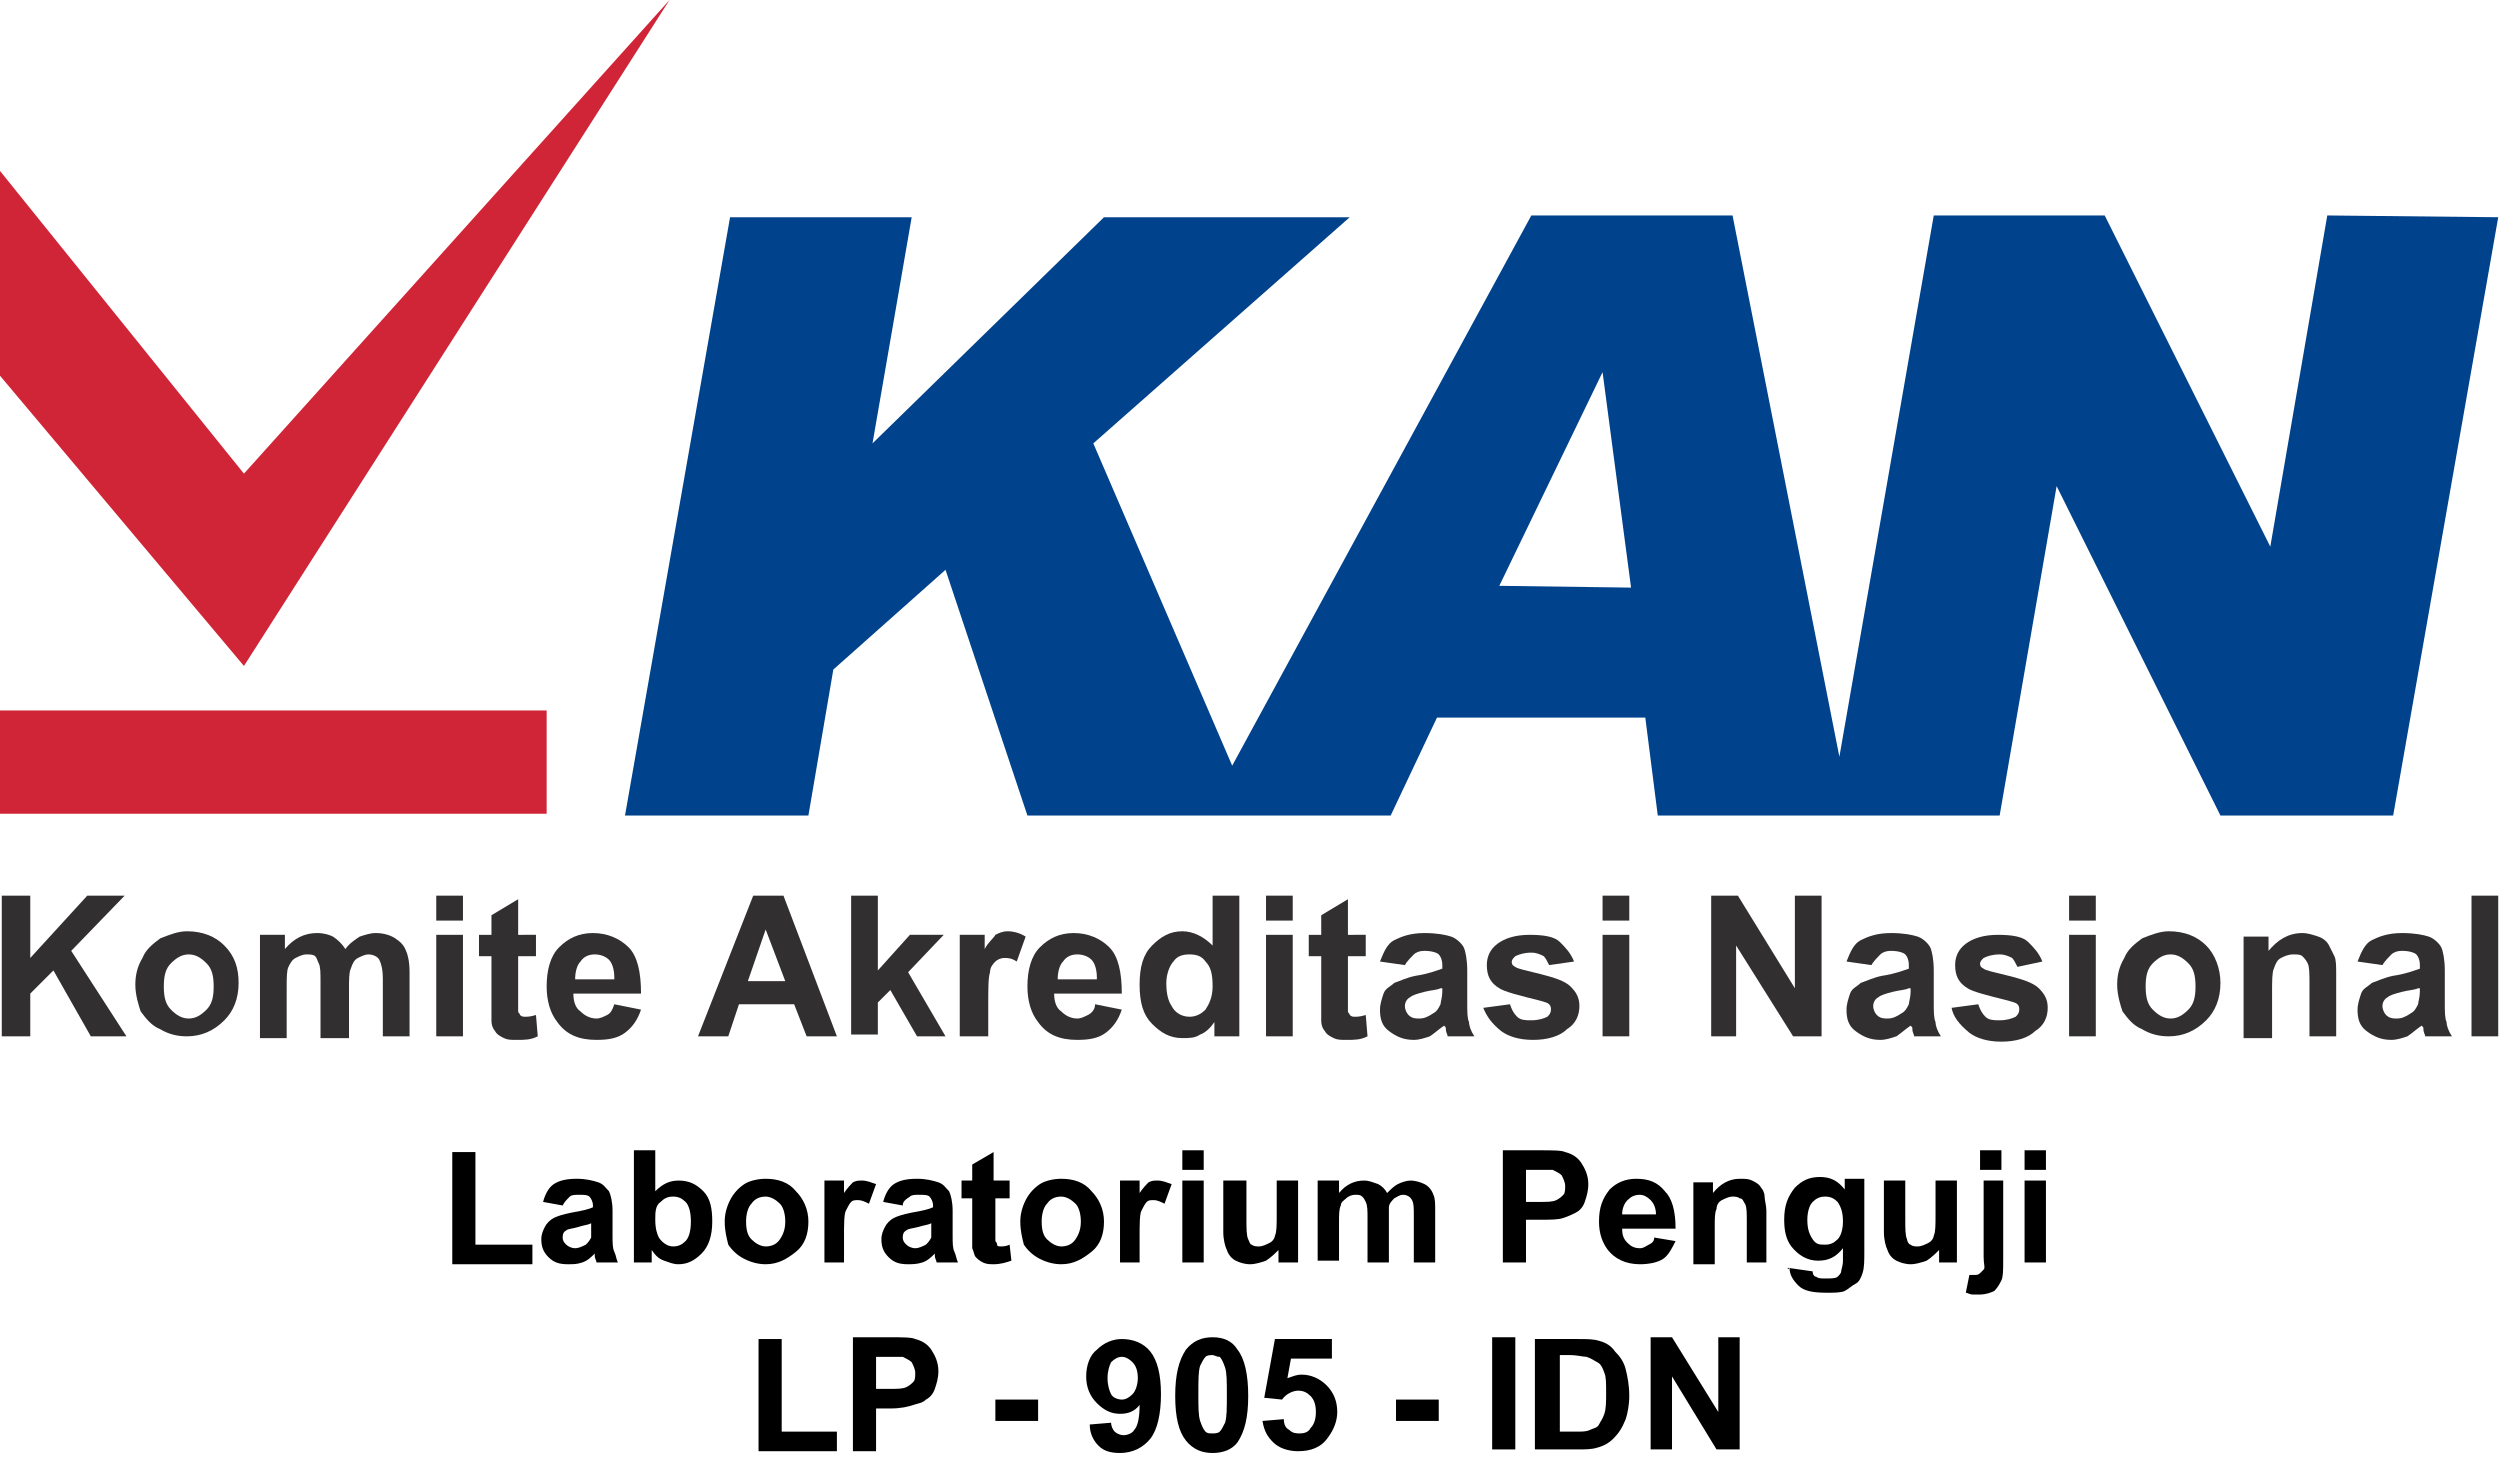 <?xml version="1.0" encoding="utf-8"?>
<!-- Generator: Adobe Illustrator 24.0.0, SVG Export Plug-In . SVG Version: 6.00 Build 0)  -->
<svg version="1.1" id="Group_471" xmlns="http://www.w3.org/2000/svg" xmlns:xlink="http://www.w3.org/1999/xlink" x="0px" y="0px"
	 viewBox="0 0 140.4 82.4" style="enable-background:new 0 0 140.4 82.4;" xml:space="preserve">
<style type="text/css">
	.st0{fill:#00428B;}
	.st1{fill:#D02437;}
	.st2{fill:#322F31;}
</style>
<g id="Group_470" transform="translate(0 0)">
	<path id="Path_807" class="st0" d="M130.7,12.1l-3.2,18.6l-9.3-18.6h-9.6l-5.3,30.4l-6-30.4H86L69.2,43l-7.8-18.1l14.4-12.7H62
		L49,24.9l2.2-12.7H41l-5.9,33.6h10.3l1.4-8.2l6.3-5.6l4.6,13.8h20.4l2.6-5.5h11.7l0.7,5.5h19.2l3.2-18.5l9.2,18.5h9.7l5.9-33.6
		L130.7,12.1z M84.2,32.9l5.8-12L91.6,33L84.2,32.9L84.2,32.9z"/>
	<path id="Path_808" class="st1" d="M0,9.6l13.7,17L37.6,0L13.7,37.4L0,21.1V9.6z"/>
	<rect id="Rectangle_895" y="39.9" class="st1" width="30.7" height="5.8"/>
</g>
<g>
	<g>
		<path class="st2" d="M0.1,58.2v-7.9h1.6v3.5l3.2-3.5H7l-3,3.1l3.1,4.8H5.1L3,54.5l-1.3,1.3v2.4H0.1z"/>
		<path class="st2" d="M7.6,55.3c0-0.5,0.1-1,0.4-1.5c0.2-0.5,0.6-0.8,1-1.1c0.5-0.2,1-0.4,1.5-0.4c0.9,0,1.6,0.3,2.1,0.8
			c0.6,0.6,0.8,1.3,0.8,2.1c0,0.9-0.3,1.6-0.8,2.1c-0.6,0.6-1.3,0.9-2.1,0.9c-0.5,0-1-0.1-1.5-0.4c-0.5-0.2-0.8-0.6-1.1-1
			C7.8,56.5,7.6,55.9,7.6,55.3z M9.2,55.4c0,0.6,0.1,1,0.4,1.3c0.3,0.3,0.6,0.5,1,0.5c0.4,0,0.7-0.2,1-0.5c0.3-0.3,0.4-0.7,0.4-1.3
			c0-0.6-0.1-1-0.4-1.3c-0.3-0.3-0.6-0.5-1-0.5c-0.4,0-0.7,0.2-1,0.5C9.3,54.4,9.2,54.8,9.2,55.4z"/>
		<path class="st2" d="M14.6,52.5H16v0.8c0.5-0.6,1.1-0.9,1.8-0.9c0.4,0,0.7,0.1,0.9,0.2c0.3,0.2,0.5,0.4,0.7,0.7
			c0.2-0.3,0.5-0.5,0.8-0.7c0.3-0.1,0.6-0.2,0.9-0.2c0.4,0,0.8,0.1,1.1,0.3s0.5,0.4,0.6,0.7c0.1,0.2,0.2,0.6,0.2,1.2v3.6h-1.5V55
			c0-0.6-0.1-0.9-0.2-1.1c-0.1-0.2-0.4-0.3-0.6-0.3c-0.2,0-0.4,0.1-0.6,0.2c-0.2,0.1-0.3,0.3-0.4,0.6c-0.1,0.2-0.1,0.6-0.1,1.2v2.7
			H18v-3.1c0-0.6,0-0.9-0.1-1.1c-0.1-0.2-0.1-0.3-0.2-0.4c-0.1-0.1-0.3-0.1-0.5-0.1c-0.2,0-0.4,0.1-0.6,0.2s-0.3,0.3-0.4,0.5
			c-0.1,0.2-0.1,0.6-0.1,1.2v2.8h-1.5V52.5z"/>
		<path class="st2" d="M24.5,51.7v-1.4H26v1.4H24.5z M24.5,58.2v-5.7H26v5.7H24.5z"/>
		<path class="st2" d="M30.1,52.5v1.2h-1V56c0,0.5,0,0.7,0,0.8c0,0.1,0.1,0.1,0.1,0.2c0.1,0.1,0.2,0.1,0.3,0.1c0.1,0,0.3,0,0.6-0.1
			l0.1,1.2c-0.4,0.2-0.7,0.2-1.2,0.2c-0.3,0-0.5,0-0.7-0.1c-0.2-0.1-0.4-0.2-0.5-0.4c-0.1-0.1-0.2-0.3-0.2-0.6c0-0.2,0-0.5,0-1.1
			v-2.5h-0.7v-1.2h0.7v-1.1l1.5-0.9v2H30.1z"/>
		<path class="st2" d="M34.5,56.4l1.5,0.3c-0.2,0.6-0.5,1-0.9,1.3c-0.4,0.3-0.9,0.4-1.6,0.4c-1,0-1.7-0.3-2.2-1
			c-0.4-0.5-0.6-1.2-0.6-2c0-0.9,0.2-1.7,0.7-2.2c0.5-0.5,1.1-0.8,1.9-0.8c0.8,0,1.5,0.3,2,0.8s0.7,1.4,0.7,2.6h-3.8
			c0,0.4,0.1,0.8,0.4,1c0.2,0.2,0.5,0.4,0.9,0.4c0.2,0,0.4-0.1,0.6-0.2C34.3,56.9,34.4,56.7,34.5,56.4z M34.5,54.9
			c0-0.4-0.1-0.8-0.3-1c-0.2-0.2-0.5-0.3-0.8-0.3c-0.3,0-0.6,0.1-0.8,0.4c-0.2,0.2-0.3,0.6-0.3,1H34.5z"/>
		<path class="st2" d="M47,58.2h-1.7l-0.7-1.8h-3.1l-0.6,1.8h-1.7l3.1-7.9h1.7L47,58.2z M44.1,55.1L43,52.2L42,55.1H44.1z"/>
		<path class="st2" d="M47.8,58.2v-7.9h1.5v4.2l1.8-2h1.9L51,54.6l2.1,3.6h-1.6L50,55.6l-0.7,0.7v1.8H47.8z"/>
		<path class="st2" d="M55.4,58.2h-1.5v-5.7h1.4v0.8c0.2-0.4,0.5-0.6,0.6-0.8c0.2-0.1,0.4-0.2,0.7-0.2c0.3,0,0.7,0.1,1,0.3L57.1,54
			c-0.3-0.2-0.5-0.2-0.7-0.2c-0.2,0-0.4,0.1-0.5,0.2s-0.3,0.3-0.3,0.6c-0.1,0.3-0.1,0.9-0.1,1.9V58.2z"/>
		<path class="st2" d="M61.5,56.4l1.5,0.3c-0.2,0.6-0.5,1-0.9,1.3c-0.4,0.3-0.9,0.4-1.6,0.4c-1,0-1.7-0.3-2.2-1
			c-0.4-0.5-0.6-1.2-0.6-2c0-0.9,0.2-1.7,0.7-2.2c0.5-0.5,1.1-0.8,1.9-0.8c0.8,0,1.5,0.3,2,0.8s0.7,1.4,0.7,2.6h-3.8
			c0,0.4,0.1,0.8,0.4,1c0.2,0.2,0.5,0.4,0.9,0.4c0.2,0,0.4-0.1,0.6-0.2C61.3,56.9,61.5,56.7,61.5,56.4z M61.6,54.9
			c0-0.4-0.1-0.8-0.3-1c-0.2-0.2-0.5-0.3-0.8-0.3c-0.3,0-0.6,0.1-0.8,0.4c-0.2,0.2-0.3,0.6-0.3,1H61.6z"/>
		<path class="st2" d="M69.6,58.2h-1.4v-0.8c-0.2,0.3-0.5,0.6-0.8,0.7c-0.3,0.2-0.6,0.2-1,0.2c-0.7,0-1.2-0.3-1.7-0.8
			S64,56.3,64,55.3c0-1,0.2-1.7,0.7-2.2c0.5-0.5,1-0.8,1.7-0.8c0.6,0,1.2,0.3,1.7,0.8v-2.8h1.5V58.2z M65.5,55.2
			c0,0.6,0.1,1,0.3,1.3c0.2,0.4,0.6,0.6,1,0.6c0.3,0,0.6-0.1,0.9-0.4c0.2-0.3,0.4-0.7,0.4-1.3c0-0.7-0.1-1.1-0.4-1.4
			c-0.2-0.3-0.5-0.4-0.9-0.4c-0.4,0-0.7,0.1-0.9,0.4C65.7,54.2,65.5,54.7,65.5,55.2z"/>
		<path class="st2" d="M71.1,51.7v-1.4h1.5v1.4H71.1z M71.1,58.2v-5.7h1.5v5.7H71.1z"/>
		<path class="st2" d="M76.7,52.5v1.2h-1V56c0,0.5,0,0.7,0,0.8c0,0.1,0.1,0.1,0.1,0.2c0.1,0.1,0.2,0.1,0.3,0.1c0.1,0,0.3,0,0.6-0.1
			l0.1,1.2c-0.4,0.2-0.7,0.2-1.2,0.2c-0.3,0-0.5,0-0.7-0.1c-0.2-0.1-0.4-0.2-0.5-0.4c-0.1-0.1-0.2-0.3-0.2-0.6c0-0.2,0-0.5,0-1.1
			v-2.5h-0.7v-1.2h0.7v-1.1l1.5-0.9v2H76.7z"/>
		<path class="st2" d="M78.9,54.2L77.5,54c0.2-0.5,0.4-1,0.8-1.2s0.9-0.4,1.7-0.4c0.7,0,1.2,0.1,1.5,0.2s0.6,0.4,0.7,0.6
			c0.1,0.2,0.2,0.7,0.2,1.3l0,1.8c0,0.5,0,0.9,0.1,1.1c0,0.2,0.1,0.5,0.3,0.8h-1.5c0-0.1-0.1-0.2-0.1-0.4c0-0.1,0-0.1-0.1-0.2
			c-0.3,0.2-0.5,0.4-0.8,0.6c-0.3,0.1-0.6,0.2-0.9,0.2c-0.6,0-1-0.2-1.4-0.5s-0.5-0.7-0.5-1.2c0-0.3,0.1-0.6,0.2-0.9
			s0.4-0.4,0.6-0.6c0.3-0.1,0.7-0.3,1.2-0.4c0.7-0.1,1.2-0.3,1.5-0.4v-0.2c0-0.3-0.1-0.5-0.2-0.6c-0.1-0.1-0.4-0.2-0.8-0.2
			c-0.3,0-0.5,0.1-0.6,0.2S79,54,78.9,54.2z M80.9,55.5c-0.2,0.1-0.5,0.1-0.9,0.2c-0.4,0.1-0.7,0.2-0.8,0.3
			c-0.2,0.1-0.3,0.3-0.3,0.5c0,0.2,0.1,0.4,0.2,0.5c0.2,0.2,0.4,0.2,0.6,0.2c0.3,0,0.5-0.1,0.8-0.3c0.2-0.1,0.3-0.3,0.4-0.5
			c0-0.1,0.1-0.4,0.1-0.7V55.5z"/>
		<path class="st2" d="M83.3,56.6l1.5-0.2c0.1,0.3,0.2,0.5,0.4,0.7c0.2,0.2,0.5,0.2,0.8,0.2c0.4,0,0.7-0.1,0.9-0.2
			c0.1-0.1,0.2-0.2,0.2-0.4c0-0.1,0-0.2-0.1-0.3c-0.1-0.1-0.2-0.1-0.5-0.2c-1.2-0.3-2-0.5-2.3-0.7c-0.5-0.3-0.7-0.7-0.7-1.3
			c0-0.5,0.2-0.9,0.6-1.2s1-0.5,1.8-0.5c0.8,0,1.4,0.1,1.7,0.4s0.6,0.6,0.8,1.1L87,54.2c-0.1-0.2-0.2-0.4-0.3-0.5
			c-0.2-0.1-0.4-0.2-0.7-0.2c-0.4,0-0.7,0.1-0.9,0.2c-0.1,0.1-0.2,0.2-0.2,0.3c0,0.1,0,0.2,0.2,0.3c0.1,0.1,0.6,0.2,1.4,0.4
			c0.8,0.2,1.4,0.4,1.7,0.7c0.3,0.3,0.5,0.6,0.5,1.1c0,0.5-0.2,1-0.7,1.3c-0.4,0.4-1.1,0.6-1.9,0.6c-0.8,0-1.4-0.2-1.8-0.5
			C83.8,57.5,83.5,57.1,83.3,56.6z"/>
		<path class="st2" d="M90,51.7v-1.4h1.5v1.4H90z M90,58.2v-5.7h1.5v5.7H90z"/>
		<path class="st2" d="M96.1,58.2v-7.9h1.5l3.2,5.2v-5.2h1.5v7.9h-1.6l-3.2-5.1v5.1H96.1z"/>
		<path class="st2" d="M105.1,54.2l-1.4-0.2c0.2-0.5,0.4-1,0.8-1.2s0.9-0.4,1.7-0.4c0.7,0,1.2,0.1,1.5,0.2s0.6,0.4,0.7,0.6
			c0.1,0.2,0.2,0.7,0.2,1.3l0,1.8c0,0.5,0,0.9,0.1,1.1c0,0.2,0.1,0.5,0.3,0.8h-1.5c0-0.1-0.1-0.2-0.1-0.4c0-0.1,0-0.1-0.1-0.2
			c-0.3,0.2-0.5,0.4-0.8,0.6c-0.3,0.1-0.6,0.2-0.9,0.2c-0.6,0-1-0.2-1.4-0.5s-0.5-0.7-0.5-1.2c0-0.3,0.1-0.6,0.2-0.9
			s0.4-0.4,0.6-0.6c0.3-0.1,0.7-0.3,1.2-0.4c0.7-0.1,1.2-0.3,1.5-0.4v-0.2c0-0.3-0.1-0.5-0.2-0.6c-0.1-0.1-0.4-0.2-0.8-0.2
			c-0.3,0-0.5,0.1-0.6,0.2S105.2,54,105.1,54.2z M107.2,55.5c-0.2,0.1-0.5,0.1-0.9,0.2c-0.4,0.1-0.7,0.2-0.8,0.3
			c-0.2,0.1-0.3,0.3-0.3,0.5c0,0.2,0.1,0.4,0.2,0.5c0.2,0.2,0.4,0.2,0.6,0.2c0.3,0,0.5-0.1,0.8-0.3c0.2-0.1,0.3-0.3,0.4-0.5
			c0-0.1,0.1-0.4,0.1-0.7V55.5z"/>
		<path class="st2" d="M109.6,56.6l1.5-0.2c0.1,0.3,0.2,0.5,0.4,0.7c0.2,0.2,0.5,0.2,0.8,0.2c0.4,0,0.7-0.1,0.9-0.2
			c0.1-0.1,0.2-0.2,0.2-0.4c0-0.1,0-0.2-0.1-0.3c-0.1-0.1-0.2-0.1-0.5-0.2c-1.2-0.3-2-0.5-2.3-0.7c-0.5-0.3-0.7-0.7-0.7-1.3
			c0-0.5,0.2-0.9,0.6-1.2s1-0.5,1.8-0.5c0.8,0,1.4,0.1,1.7,0.4s0.6,0.6,0.8,1.1l-1.4,0.3c-0.1-0.2-0.2-0.4-0.3-0.5
			c-0.2-0.1-0.4-0.2-0.7-0.2c-0.4,0-0.7,0.1-0.9,0.2c-0.1,0.1-0.2,0.2-0.2,0.3c0,0.1,0,0.2,0.2,0.3c0.1,0.1,0.6,0.2,1.4,0.4
			c0.8,0.2,1.4,0.4,1.7,0.7c0.3,0.3,0.5,0.6,0.5,1.1c0,0.5-0.2,1-0.7,1.3c-0.4,0.4-1.1,0.6-1.9,0.6c-0.8,0-1.4-0.2-1.8-0.5
			C110,57.5,109.7,57.1,109.6,56.6z"/>
		<path class="st2" d="M116.2,51.7v-1.4h1.5v1.4H116.2z M116.2,58.2v-5.7h1.5v5.7H116.2z"/>
		<path class="st2" d="M118.9,55.3c0-0.5,0.1-1,0.4-1.5c0.2-0.5,0.6-0.8,1-1.1c0.5-0.2,1-0.4,1.5-0.4c0.9,0,1.6,0.3,2.1,0.8
			s0.8,1.3,0.8,2.1c0,0.9-0.3,1.6-0.8,2.1c-0.6,0.6-1.3,0.9-2.1,0.9c-0.5,0-1-0.1-1.5-0.4c-0.5-0.2-0.8-0.6-1.1-1
			C119.1,56.5,118.9,55.9,118.9,55.3z M120.5,55.4c0,0.6,0.1,1,0.4,1.3c0.3,0.3,0.6,0.5,1,0.5s0.7-0.2,1-0.5
			c0.3-0.3,0.4-0.7,0.4-1.3c0-0.6-0.1-1-0.4-1.3c-0.3-0.3-0.6-0.5-1-0.5s-0.7,0.2-1,0.5C120.6,54.4,120.5,54.8,120.5,55.4z"/>
		<path class="st2" d="M131.2,58.2h-1.5v-2.9c0-0.6,0-1-0.1-1.2c-0.1-0.2-0.2-0.3-0.3-0.4c-0.1-0.1-0.3-0.1-0.5-0.1
			c-0.3,0-0.5,0.1-0.7,0.2c-0.2,0.1-0.3,0.3-0.4,0.6c-0.1,0.2-0.1,0.7-0.1,1.3v2.6H126v-5.7h1.4v0.8c0.5-0.6,1.1-1,1.9-1
			c0.3,0,0.6,0.1,0.9,0.2c0.3,0.1,0.5,0.3,0.6,0.5c0.1,0.2,0.2,0.4,0.3,0.6c0.1,0.2,0.1,0.6,0.1,1V58.2z"/>
		<path class="st2" d="M133.8,54.2l-1.4-0.2c0.2-0.5,0.4-1,0.8-1.2s0.9-0.4,1.7-0.4c0.7,0,1.2,0.1,1.5,0.2s0.6,0.4,0.7,0.6
			c0.1,0.2,0.2,0.7,0.2,1.3l0,1.8c0,0.5,0,0.9,0.1,1.1c0,0.2,0.1,0.5,0.3,0.8h-1.5c0-0.1-0.1-0.2-0.1-0.4c0-0.1,0-0.1-0.1-0.2
			c-0.3,0.2-0.5,0.4-0.8,0.6c-0.3,0.1-0.6,0.2-0.9,0.2c-0.6,0-1-0.2-1.4-0.5s-0.5-0.7-0.5-1.2c0-0.3,0.1-0.6,0.2-0.9
			s0.4-0.4,0.6-0.6c0.3-0.1,0.7-0.3,1.2-0.4c0.7-0.1,1.2-0.3,1.5-0.4v-0.2c0-0.3-0.1-0.5-0.2-0.6c-0.1-0.1-0.4-0.2-0.8-0.2
			c-0.3,0-0.5,0.1-0.6,0.2S133.9,54,133.8,54.2z M135.8,55.5c-0.2,0.1-0.5,0.1-0.9,0.2c-0.4,0.1-0.7,0.2-0.8,0.3
			c-0.2,0.1-0.3,0.3-0.3,0.5c0,0.2,0.1,0.4,0.2,0.5c0.2,0.2,0.4,0.2,0.6,0.2c0.3,0,0.5-0.1,0.8-0.3c0.2-0.1,0.3-0.3,0.4-0.5
			c0-0.1,0.1-0.4,0.1-0.7V55.5z"/>
		<path class="st2" d="M138.8,58.2v-7.9h1.5v7.9H138.8z"/>
	</g>
	<g>
		<g>
			<path d="M25.4,70.9v-6.2h1.3v5.2h3.2v1.1H25.4z"/>
			<path d="M31.6,67.7l-1.1-0.2c0.1-0.4,0.3-0.8,0.6-1s0.7-0.3,1.3-0.3c0.5,0,0.9,0.1,1.2,0.2c0.3,0.1,0.4,0.3,0.6,0.5
				c0.1,0.2,0.2,0.6,0.2,1.1l0,1.4c0,0.4,0,0.7,0.1,0.9s0.1,0.4,0.2,0.6h-1.2c0-0.1-0.1-0.2-0.1-0.4c0-0.1,0-0.1,0-0.1
				c-0.2,0.2-0.4,0.4-0.7,0.5C32.4,71,32.2,71,31.9,71c-0.5,0-0.8-0.1-1.1-0.4c-0.3-0.3-0.4-0.6-0.4-1c0-0.3,0.1-0.5,0.2-0.7
				c0.1-0.2,0.3-0.4,0.5-0.5s0.5-0.2,1-0.3c0.6-0.1,1-0.2,1.2-0.3v-0.1c0-0.2-0.1-0.4-0.2-0.5c-0.1-0.1-0.3-0.1-0.6-0.1
				c-0.2,0-0.4,0-0.5,0.1C31.8,67.4,31.7,67.5,31.6,67.7z M33.2,68.7c-0.2,0.1-0.4,0.1-0.7,0.2c-0.3,0.1-0.6,0.1-0.7,0.2
				c-0.2,0.1-0.2,0.3-0.2,0.4c0,0.2,0.1,0.3,0.2,0.4s0.3,0.2,0.5,0.2c0.2,0,0.4-0.1,0.6-0.2c0.1-0.1,0.2-0.2,0.3-0.4
				c0-0.1,0-0.3,0-0.6V68.7z"/>
			<path d="M35.6,70.9v-6.3h1.2v2.3c0.4-0.4,0.8-0.6,1.3-0.6c0.6,0,1,0.2,1.4,0.6c0.4,0.4,0.5,1,0.5,1.7c0,0.8-0.2,1.4-0.6,1.8
				c-0.4,0.4-0.8,0.6-1.3,0.6c-0.3,0-0.5-0.1-0.8-0.2c-0.3-0.1-0.5-0.3-0.7-0.6v0.7H35.6z M36.8,68.5c0,0.5,0.1,0.8,0.2,1
				c0.2,0.3,0.5,0.5,0.8,0.5c0.3,0,0.5-0.1,0.7-0.3s0.3-0.6,0.3-1.1c0-0.5-0.1-0.9-0.3-1.1c-0.2-0.2-0.4-0.3-0.7-0.3
				c-0.3,0-0.5,0.1-0.7,0.3C36.8,67.7,36.8,68.1,36.8,68.5z"/>
			<path d="M40.7,68.6c0-0.4,0.1-0.8,0.3-1.2c0.2-0.4,0.5-0.7,0.8-0.9s0.8-0.3,1.2-0.3c0.7,0,1.3,0.2,1.7,0.7c0.4,0.4,0.7,1,0.7,1.7
				c0,0.7-0.2,1.3-0.7,1.7s-1,0.7-1.7,0.7c-0.4,0-0.8-0.1-1.2-0.3c-0.4-0.2-0.7-0.5-0.9-0.8C40.8,69.5,40.7,69.1,40.7,68.6z
				 M41.9,68.6c0,0.5,0.1,0.8,0.3,1c0.2,0.2,0.5,0.4,0.8,0.4c0.3,0,0.6-0.1,0.8-0.4s0.3-0.6,0.3-1c0-0.4-0.1-0.8-0.3-1
				s-0.5-0.4-0.8-0.4c-0.3,0-0.6,0.1-0.8,0.4C42,67.8,41.9,68.2,41.9,68.6z"/>
			<path d="M47.5,70.9h-1.2v-4.6h1.1V67c0.2-0.3,0.4-0.5,0.5-0.6c0.2-0.1,0.3-0.1,0.5-0.1c0.3,0,0.5,0.1,0.8,0.2l-0.4,1.1
				c-0.2-0.1-0.4-0.2-0.6-0.2c-0.2,0-0.3,0-0.4,0.1c-0.1,0.1-0.2,0.3-0.3,0.5c-0.1,0.2-0.1,0.8-0.1,1.5V70.9z"/>
			<path d="M50.7,67.7l-1.1-0.2c0.1-0.4,0.3-0.8,0.6-1s0.7-0.3,1.3-0.3c0.5,0,0.9,0.1,1.2,0.2c0.3,0.1,0.4,0.3,0.6,0.5
				c0.1,0.2,0.2,0.6,0.2,1.1l0,1.4c0,0.4,0,0.7,0.1,0.9s0.1,0.4,0.2,0.6h-1.2c0-0.1-0.1-0.2-0.1-0.4c0-0.1,0-0.1,0-0.1
				c-0.2,0.2-0.4,0.4-0.7,0.5C51.5,71,51.2,71,51,71c-0.5,0-0.8-0.1-1.1-0.4c-0.3-0.3-0.4-0.6-0.4-1c0-0.3,0.1-0.5,0.2-0.7
				c0.1-0.2,0.3-0.4,0.5-0.5s0.5-0.2,1-0.3c0.6-0.1,1-0.2,1.2-0.3v-0.1c0-0.2-0.1-0.4-0.2-0.5c-0.1-0.1-0.3-0.1-0.6-0.1
				c-0.2,0-0.4,0-0.5,0.1C50.8,67.4,50.7,67.5,50.7,67.7z M52.3,68.7c-0.2,0.1-0.4,0.1-0.7,0.2C51.2,69,51,69,50.9,69.1
				c-0.2,0.1-0.2,0.3-0.2,0.4c0,0.2,0.1,0.3,0.2,0.4s0.3,0.2,0.5,0.2c0.2,0,0.4-0.1,0.6-0.2c0.1-0.1,0.2-0.2,0.3-0.4
				c0-0.1,0-0.3,0-0.6V68.7z"/>
			<path d="M56.7,66.3v1h-0.8v1.8c0,0.4,0,0.6,0,0.6s0.1,0.1,0.1,0.2s0.1,0.1,0.2,0.1c0.1,0,0.3,0,0.5-0.1l0.1,0.9
				c-0.3,0.1-0.6,0.2-1,0.2c-0.2,0-0.4,0-0.6-0.1c-0.2-0.1-0.3-0.2-0.4-0.3c-0.1-0.1-0.1-0.3-0.2-0.5c0-0.1,0-0.4,0-0.8v-2h-0.6v-1
				h0.6v-0.9l1.2-0.7v1.6H56.7z"/>
			<path d="M57.3,68.6c0-0.4,0.1-0.8,0.3-1.2c0.2-0.4,0.5-0.7,0.8-0.9s0.8-0.3,1.2-0.3c0.7,0,1.3,0.2,1.7,0.7c0.4,0.4,0.7,1,0.7,1.7
				c0,0.7-0.2,1.3-0.7,1.7s-1,0.7-1.7,0.7c-0.4,0-0.8-0.1-1.2-0.3c-0.4-0.2-0.7-0.5-0.9-0.8C57.4,69.5,57.3,69.1,57.3,68.6z
				 M58.5,68.6c0,0.5,0.1,0.8,0.3,1c0.2,0.2,0.5,0.4,0.8,0.4c0.3,0,0.6-0.1,0.8-0.4s0.3-0.6,0.3-1c0-0.4-0.1-0.8-0.3-1
				s-0.5-0.4-0.8-0.4c-0.3,0-0.6,0.1-0.8,0.4C58.6,67.8,58.5,68.2,58.5,68.6z"/>
			<path d="M64.1,70.9h-1.2v-4.6H64V67c0.2-0.3,0.4-0.5,0.5-0.6c0.2-0.1,0.3-0.1,0.5-0.1c0.3,0,0.5,0.1,0.8,0.2l-0.4,1.1
				c-0.2-0.1-0.4-0.2-0.6-0.2c-0.2,0-0.3,0-0.4,0.1c-0.1,0.1-0.2,0.3-0.3,0.5c-0.1,0.2-0.1,0.8-0.1,1.5V70.9z"/>
			<path d="M66.4,65.7v-1.1h1.2v1.1H66.4z M66.4,70.9v-4.6h1.2v4.6H66.4z"/>
			<path d="M71.8,70.9v-0.7c-0.2,0.2-0.4,0.4-0.7,0.6c-0.3,0.1-0.6,0.2-0.9,0.2c-0.3,0-0.6-0.1-0.8-0.2s-0.4-0.3-0.5-0.6
				c-0.1-0.2-0.2-0.6-0.2-1v-2.9H70v2.1c0,0.6,0,1,0.1,1.2s0.1,0.3,0.2,0.3c0.1,0.1,0.3,0.1,0.4,0.1c0.2,0,0.4-0.1,0.6-0.2
				c0.2-0.1,0.3-0.3,0.3-0.4c0.1-0.2,0.1-0.6,0.1-1.2v-1.9h1.2v4.6H71.8z"/>
			<path d="M74.1,66.3h1.1V67c0.4-0.5,0.9-0.7,1.4-0.7c0.3,0,0.5,0.1,0.8,0.2c0.2,0.1,0.4,0.3,0.5,0.5c0.2-0.2,0.4-0.4,0.6-0.5
				c0.2-0.1,0.5-0.2,0.7-0.2c0.3,0,0.6,0.1,0.8,0.2c0.2,0.1,0.4,0.3,0.5,0.6c0.1,0.2,0.1,0.5,0.1,0.9v2.9h-1.2v-2.6
				c0-0.5,0-0.7-0.1-0.9c-0.1-0.2-0.3-0.3-0.5-0.3c-0.2,0-0.3,0.1-0.5,0.2c-0.1,0.1-0.3,0.3-0.3,0.5S78,68.3,78,68.7v2.2h-1.2v-2.5
				c0-0.4,0-0.7-0.1-0.9s-0.1-0.2-0.2-0.3c-0.1-0.1-0.2-0.1-0.4-0.1c-0.2,0-0.4,0.1-0.5,0.2c-0.1,0.1-0.3,0.2-0.3,0.4
				c-0.1,0.2-0.1,0.5-0.1,0.9v2.2h-1.2V66.3z"/>
			<path d="M84.4,70.9v-6.3h2c0.8,0,1.3,0,1.5,0.1c0.4,0.1,0.7,0.3,0.9,0.6c0.2,0.3,0.4,0.7,0.4,1.2c0,0.4-0.1,0.7-0.2,1
				c-0.1,0.3-0.3,0.5-0.5,0.6s-0.4,0.2-0.7,0.3c-0.3,0.1-0.7,0.1-1.3,0.1h-0.8v2.4H84.4z M85.7,65.7v1.8h0.7c0.5,0,0.8,0,1-0.1
				c0.2-0.1,0.3-0.2,0.4-0.3c0.1-0.1,0.1-0.3,0.1-0.5c0-0.2-0.1-0.4-0.2-0.6c-0.1-0.1-0.3-0.2-0.5-0.3c-0.2,0-0.5,0-0.9,0H85.7z"/>
			<path d="M92.9,69.5l1.2,0.2c-0.2,0.4-0.4,0.8-0.7,1S92.6,71,92.1,71c-0.8,0-1.4-0.3-1.8-0.8c-0.3-0.4-0.5-0.9-0.5-1.6
				c0-0.8,0.2-1.3,0.6-1.8c0.4-0.4,0.9-0.6,1.5-0.6c0.7,0,1.2,0.2,1.6,0.7c0.4,0.4,0.6,1.1,0.6,2.1h-3c0,0.4,0.1,0.6,0.3,0.8
				c0.2,0.2,0.4,0.3,0.7,0.3c0.2,0,0.3-0.1,0.5-0.2C92.8,69.8,92.9,69.7,92.9,69.5z M93,68.2c0-0.3-0.1-0.6-0.3-0.8
				c-0.2-0.2-0.4-0.3-0.6-0.3c-0.3,0-0.5,0.1-0.7,0.3c-0.2,0.2-0.3,0.5-0.3,0.8H93z"/>
			<path d="M99.3,70.9h-1.2v-2.3c0-0.5,0-0.8-0.1-1c-0.1-0.1-0.1-0.3-0.3-0.3c-0.1-0.1-0.3-0.1-0.4-0.1c-0.2,0-0.4,0.1-0.6,0.2
				c-0.2,0.1-0.3,0.3-0.3,0.5c-0.1,0.2-0.1,0.5-0.1,1v2.1h-1.2v-4.6h1.1V67c0.4-0.5,0.9-0.8,1.5-0.8c0.3,0,0.5,0,0.7,0.1
				c0.2,0.1,0.4,0.2,0.5,0.4c0.1,0.1,0.2,0.3,0.2,0.5c0,0.2,0.1,0.5,0.1,0.8V70.9z"/>
			<path d="M100.4,71.2l1.4,0.2c0,0.2,0.1,0.3,0.2,0.3c0.1,0.1,0.3,0.1,0.5,0.1c0.3,0,0.6,0,0.7-0.1c0.1-0.1,0.2-0.2,0.2-0.3
				c0-0.1,0.1-0.3,0.1-0.6v-0.7c-0.4,0.5-0.8,0.7-1.4,0.7c-0.6,0-1.1-0.3-1.5-0.8c-0.3-0.4-0.4-0.9-0.4-1.5c0-0.8,0.2-1.3,0.6-1.8
				c0.4-0.4,0.8-0.6,1.4-0.6c0.6,0,1,0.2,1.4,0.7v-0.6h1.1v4.1c0,0.5,0,0.9-0.1,1.2c-0.1,0.3-0.2,0.5-0.4,0.6s-0.4,0.3-0.6,0.4
				s-0.6,0.1-1,0.1c-0.8,0-1.3-0.1-1.6-0.4s-0.5-0.6-0.5-1C100.4,71.3,100.4,71.3,100.4,71.2z M101.5,68.5c0,0.5,0.1,0.8,0.3,1.1
				s0.4,0.3,0.7,0.3c0.3,0,0.5-0.1,0.7-0.3s0.3-0.6,0.3-1c0-0.5-0.1-0.8-0.3-1.1c-0.2-0.2-0.4-0.3-0.7-0.3c-0.3,0-0.5,0.1-0.7,0.3
				S101.5,68.1,101.5,68.5z"/>
			<path d="M108.9,70.9v-0.7c-0.2,0.2-0.4,0.4-0.7,0.6c-0.3,0.1-0.6,0.2-0.9,0.2c-0.3,0-0.6-0.1-0.8-0.2s-0.4-0.3-0.5-0.6
				c-0.1-0.2-0.2-0.6-0.2-1v-2.9h1.2v2.1c0,0.6,0,1,0.1,1.2c0,0.1,0.1,0.3,0.2,0.3c0.1,0.1,0.3,0.1,0.4,0.1c0.2,0,0.4-0.1,0.6-0.2
				c0.2-0.1,0.3-0.3,0.3-0.4c0.1-0.2,0.1-0.6,0.1-1.2v-1.9h1.2v4.6H108.9z"/>
			<path d="M112.5,66.3v4.4c0,0.6,0,1-0.1,1.2c-0.1,0.2-0.2,0.4-0.4,0.6c-0.2,0.1-0.5,0.2-0.8,0.2c-0.1,0-0.2,0-0.4,0
				s-0.3-0.1-0.4-0.1l0.2-1c0.1,0,0.1,0,0.2,0s0.1,0,0.1,0c0.1,0,0.2,0,0.3-0.1c0.1-0.1,0.1-0.1,0.2-0.2s0-0.3,0-0.7v-4.3H112.5z
				 M111.2,65.7v-1.1h1.2v1.1H111.2z"/>
			<path d="M113.7,65.7v-1.1h1.2v1.1H113.7z M113.7,70.9v-4.6h1.2v4.6H113.7z"/>
			<path d="M42.6,81.4v-6.2h1.3v5.2H47v1.1H42.6z"/>
			<path d="M47.9,81.4v-6.3h2c0.8,0,1.3,0,1.5,0.1c0.4,0.1,0.7,0.3,0.9,0.6c0.2,0.3,0.4,0.7,0.4,1.2c0,0.4-0.1,0.7-0.2,1
				c-0.1,0.3-0.3,0.5-0.5,0.6c-0.2,0.2-0.4,0.2-0.7,0.3C51,79,50.6,79.1,50,79.1h-0.8v2.4H47.9z M49.2,76.2V78h0.7
				c0.5,0,0.8,0,1-0.1c0.2-0.1,0.3-0.2,0.4-0.3c0.1-0.1,0.1-0.3,0.1-0.5c0-0.2-0.1-0.4-0.2-0.6c-0.1-0.1-0.3-0.2-0.5-0.3
				c-0.2,0-0.5,0-0.9,0H49.2z"/>
			<path d="M55.9,79.8v-1.2h2.4v1.2H55.9z"/>
			<path d="M61.2,80l1.2-0.1c0,0.2,0.1,0.4,0.2,0.5s0.3,0.2,0.5,0.2c0.2,0,0.5-0.1,0.6-0.3c0.2-0.2,0.3-0.7,0.3-1.4
				c-0.3,0.4-0.7,0.5-1.1,0.5c-0.5,0-0.9-0.2-1.3-0.6S61,77.9,61,77.3c0-0.6,0.2-1.2,0.6-1.5c0.4-0.4,0.9-0.6,1.4-0.6
				c0.6,0,1.2,0.2,1.6,0.7c0.4,0.5,0.6,1.3,0.6,2.4c0,1.1-0.2,2-0.6,2.5c-0.4,0.5-1,0.8-1.7,0.8c-0.5,0-0.9-0.1-1.2-0.4
				S61.2,80.5,61.2,80z M63.9,77.4c0-0.4-0.1-0.7-0.3-0.9c-0.2-0.2-0.4-0.3-0.6-0.3c-0.2,0-0.4,0.1-0.6,0.3
				c-0.1,0.2-0.2,0.5-0.2,0.9c0,0.4,0.1,0.7,0.2,0.9s0.4,0.3,0.6,0.3c0.2,0,0.4-0.1,0.6-0.3S63.9,77.7,63.9,77.4z"/>
			<path d="M68.1,75.1c0.6,0,1.1,0.2,1.4,0.7c0.4,0.5,0.6,1.4,0.6,2.6c0,1.2-0.2,2-0.6,2.6c-0.3,0.4-0.8,0.6-1.4,0.6
				c-0.6,0-1.1-0.2-1.5-0.7c-0.4-0.5-0.6-1.3-0.6-2.5c0-1.2,0.2-2,0.6-2.6C67,75.3,67.5,75.1,68.1,75.1z M68.1,76.1
				c-0.1,0-0.3,0-0.4,0.1c-0.1,0.1-0.2,0.3-0.3,0.5c-0.1,0.3-0.1,0.8-0.1,1.6c0,0.7,0,1.2,0.1,1.5c0.1,0.3,0.2,0.5,0.3,0.6
				c0.1,0.1,0.2,0.1,0.4,0.1c0.1,0,0.3,0,0.4-0.1c0.1-0.1,0.2-0.3,0.3-0.5c0.1-0.3,0.1-0.8,0.1-1.6c0-0.7,0-1.2-0.1-1.5
				s-0.2-0.5-0.3-0.6C68.3,76.2,68.2,76.1,68.1,76.1z"/>
			<path d="M70.9,79.8l1.2-0.1c0,0.3,0.1,0.5,0.3,0.6c0.2,0.2,0.4,0.2,0.6,0.2c0.3,0,0.5-0.1,0.6-0.3c0.2-0.2,0.3-0.5,0.3-0.9
				c0-0.4-0.1-0.7-0.3-0.9c-0.2-0.2-0.4-0.3-0.7-0.3c-0.3,0-0.7,0.2-0.9,0.5l-1-0.1l0.6-3.3h3.2v1.1h-2.3l-0.2,1.1
				c0.3-0.1,0.5-0.2,0.8-0.2c0.5,0,1,0.2,1.4,0.6c0.4,0.4,0.6,0.9,0.6,1.5c0,0.5-0.2,1-0.5,1.4c-0.4,0.6-1,0.8-1.7,0.8
				c-0.6,0-1.1-0.2-1.4-0.5S71,80.4,70.9,79.8z"/>
			<path d="M78.4,79.8v-1.2h2.4v1.2H78.4z"/>
			<path d="M83.8,81.4v-6.3h1.3v6.3H83.8z"/>
			<path d="M86.3,75.2h2.3c0.5,0,0.9,0,1.2,0.1c0.4,0.1,0.7,0.3,0.9,0.6c0.3,0.3,0.5,0.6,0.6,1c0.1,0.4,0.2,0.9,0.2,1.5
				c0,0.5-0.1,1-0.2,1.3c-0.2,0.5-0.4,0.8-0.7,1.1c-0.2,0.2-0.5,0.4-0.9,0.5c-0.3,0.1-0.7,0.1-1.1,0.1h-2.4V75.2z M87.6,76.2v4.2
				h0.9c0.4,0,0.6,0,0.8-0.1c0.2-0.1,0.4-0.1,0.5-0.3s0.2-0.3,0.3-0.6c0.1-0.3,0.1-0.7,0.1-1.2s0-0.9-0.1-1.1
				c-0.1-0.3-0.2-0.5-0.4-0.6c-0.2-0.1-0.3-0.2-0.6-0.3c-0.2,0-0.5-0.1-1-0.1H87.6z"/>
			<path d="M92.7,81.4v-6.3h1.2l2.6,4.2v-4.2h1.2v6.3h-1.3l-2.5-4.1v4.1H92.7z"/>
		</g>
	</g>
</g>
</svg>
